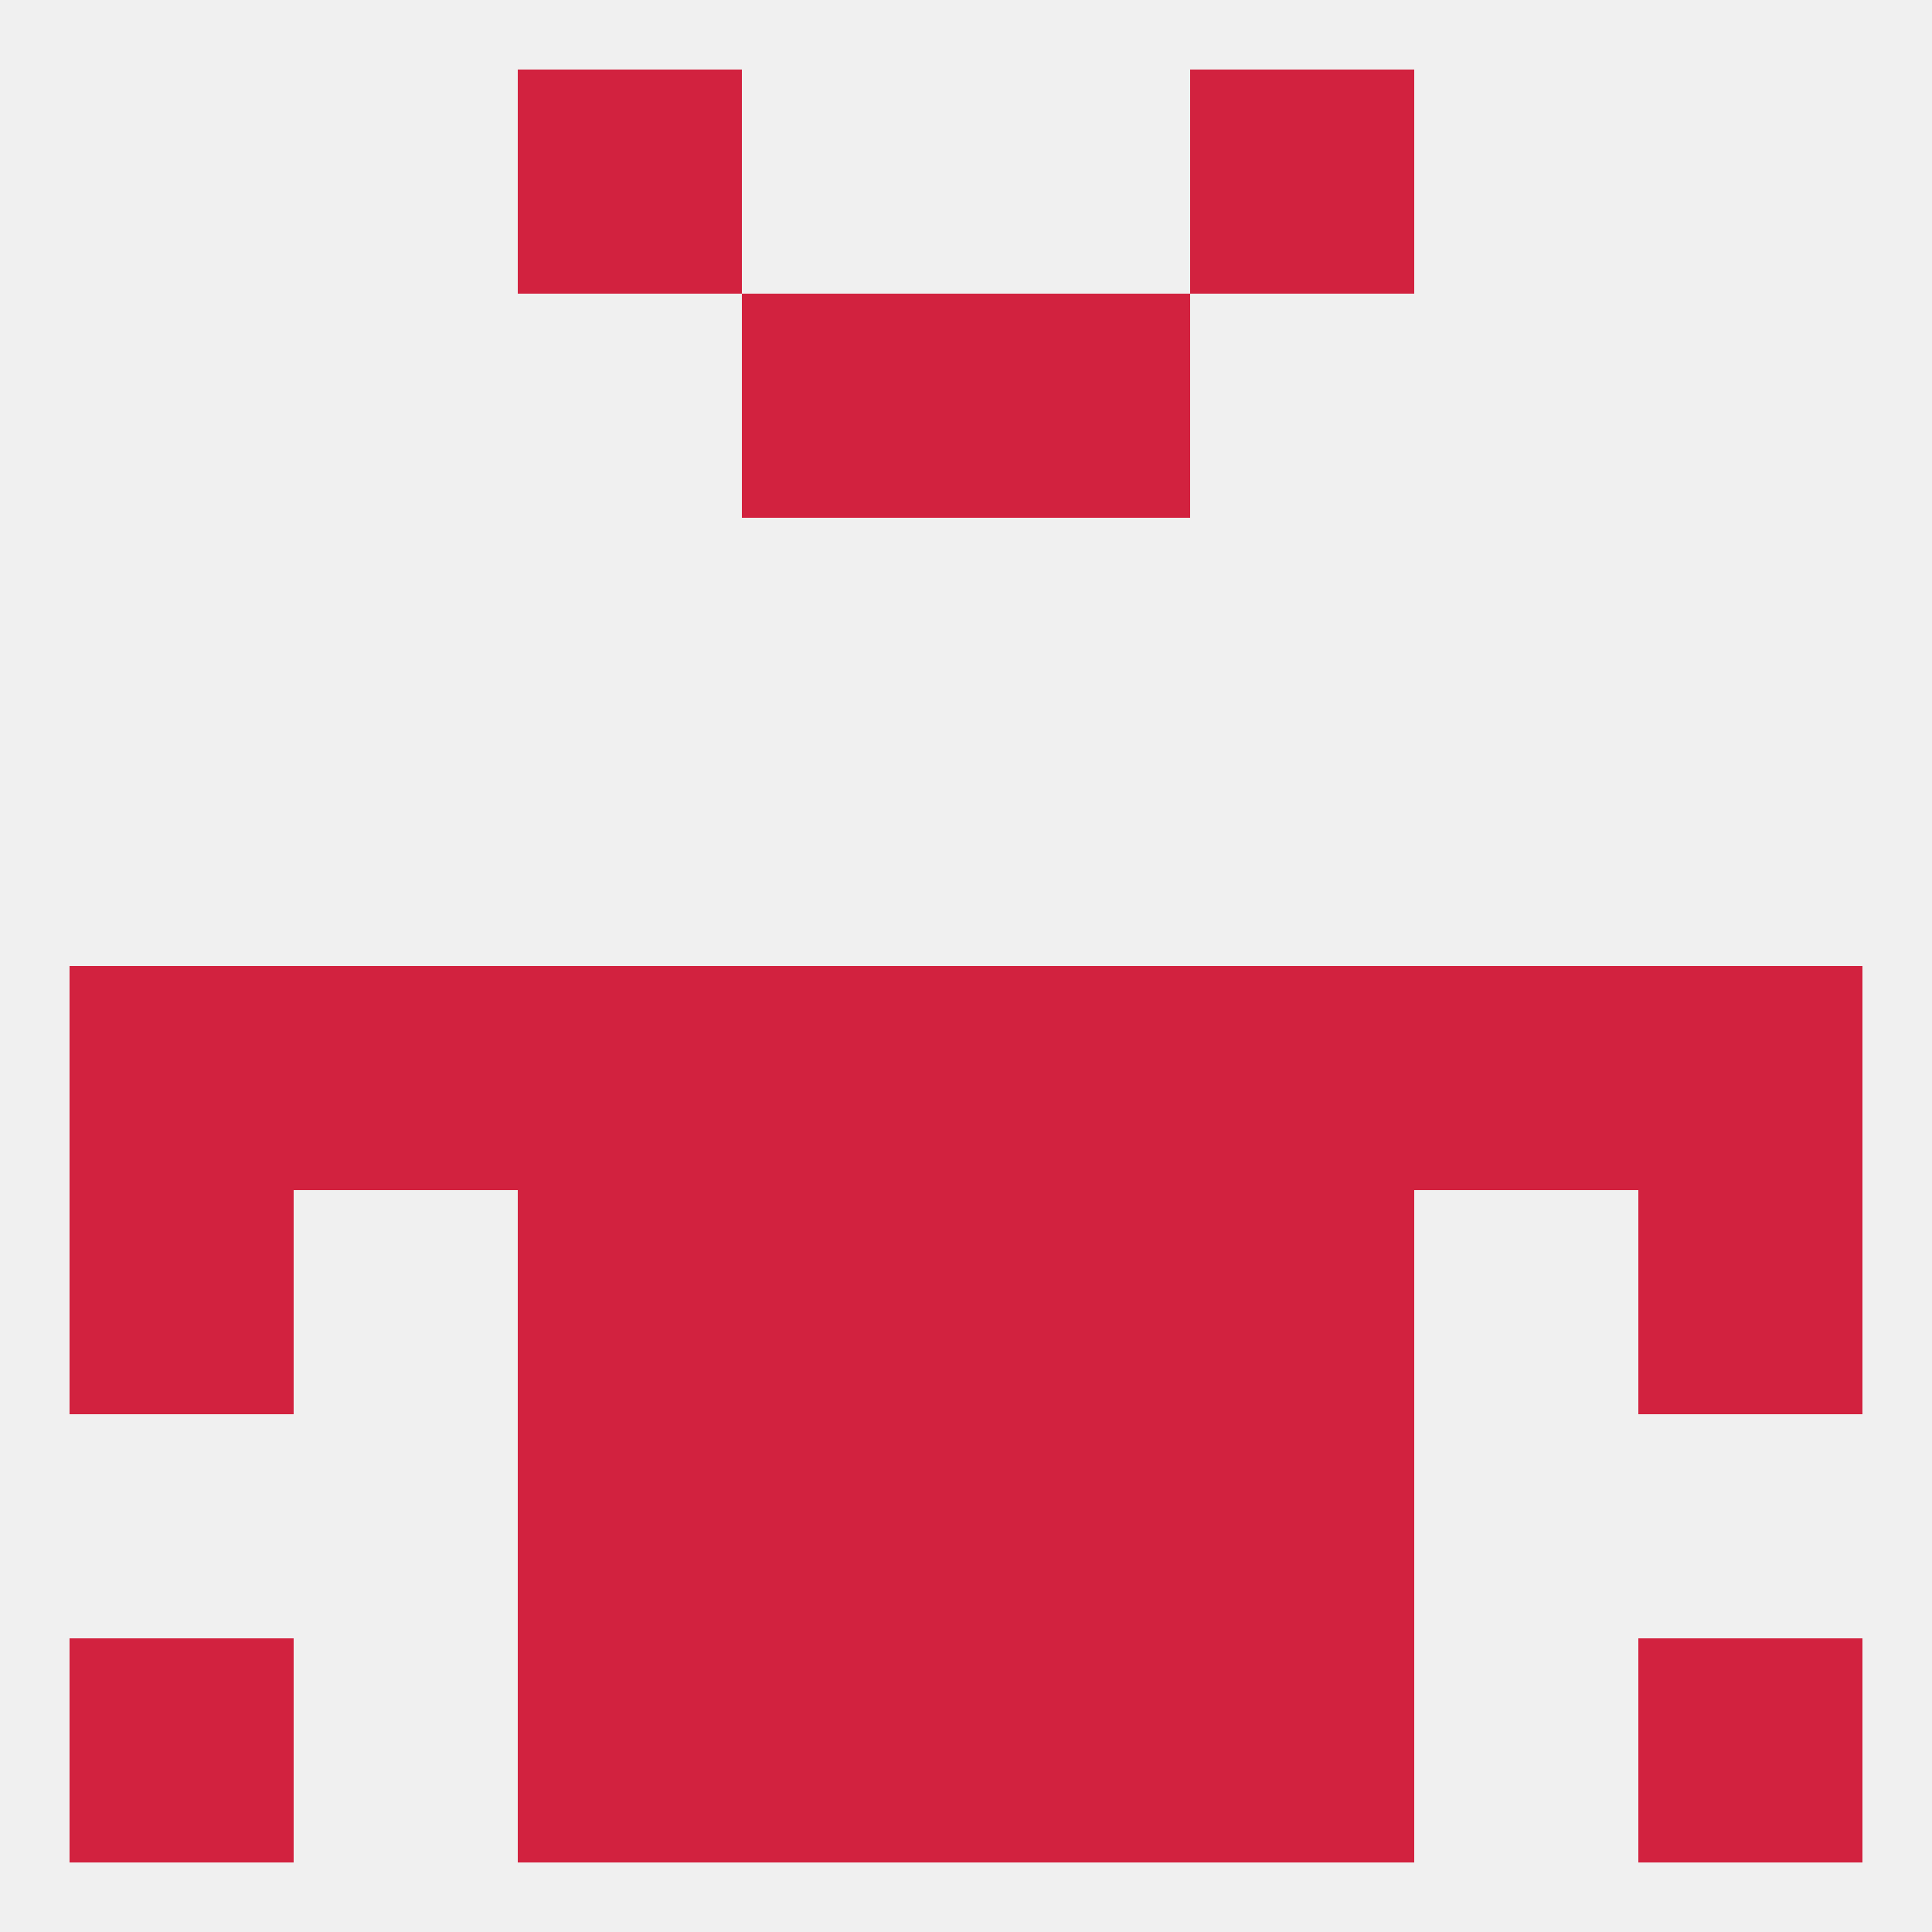 
<!--   <?xml version="1.0"?> -->
<svg version="1.1" baseprofile="full" xmlns="http://www.w3.org/2000/svg" xmlns:xlink="http://www.w3.org/1999/xlink" xmlns:ev="http://www.w3.org/2001/xml-events" width="250" height="250" viewBox="0 0 250 250" >
	<rect width="100%" height="100%" fill="rgba(240,240,240,255)"/>

	<rect x="183" y="125" width="29" height="29" fill="rgba(210,34,63,255)"/>
	<rect x="212" y="125" width="29" height="29" fill="rgba(210,34,63,255)"/>
	<rect x="9" y="125" width="29" height="29" fill="rgba(210,34,63,255)"/>
	<rect x="96" y="125" width="29" height="29" fill="rgba(210,34,63,255)"/>
	<rect x="125" y="125" width="29" height="29" fill="rgba(210,34,63,255)"/>
	<rect x="67" y="125" width="29" height="29" fill="rgba(210,34,63,255)"/>
	<rect x="154" y="125" width="29" height="29" fill="rgba(210,34,63,255)"/>
	<rect x="38" y="125" width="29" height="29" fill="rgba(210,34,63,255)"/>
	<rect x="9" y="154" width="29" height="29" fill="rgba(210,34,63,255)"/>
	<rect x="212" y="154" width="29" height="29" fill="rgba(210,34,63,255)"/>
	<rect x="67" y="154" width="29" height="29" fill="rgba(210,34,63,255)"/>
	<rect x="154" y="154" width="29" height="29" fill="rgba(210,34,63,255)"/>
	<rect x="96" y="154" width="29" height="29" fill="rgba(210,34,63,255)"/>
	<rect x="125" y="154" width="29" height="29" fill="rgba(210,34,63,255)"/>
	<rect x="96" y="183" width="29" height="29" fill="rgba(210,34,63,255)"/>
	<rect x="125" y="183" width="29" height="29" fill="rgba(210,34,63,255)"/>
	<rect x="67" y="183" width="29" height="29" fill="rgba(210,34,63,255)"/>
	<rect x="154" y="183" width="29" height="29" fill="rgba(210,34,63,255)"/>
	<rect x="67" y="212" width="29" height="29" fill="rgba(210,34,63,255)"/>
	<rect x="154" y="212" width="29" height="29" fill="rgba(210,34,63,255)"/>
	<rect x="96" y="212" width="29" height="29" fill="rgba(210,34,63,255)"/>
	<rect x="125" y="212" width="29" height="29" fill="rgba(210,34,63,255)"/>
	<rect x="9" y="212" width="29" height="29" fill="rgba(210,34,63,255)"/>
	<rect x="212" y="212" width="29" height="29" fill="rgba(210,34,63,255)"/>
	<rect x="96" y="38" width="29" height="29" fill="rgba(210,34,63,255)"/>
	<rect x="125" y="38" width="29" height="29" fill="rgba(210,34,63,255)"/>
	<rect x="154" y="9" width="29" height="29" fill="rgba(210,34,63,255)"/>
	<rect x="67" y="9" width="29" height="29" fill="rgba(210,34,63,255)"/>
</svg>